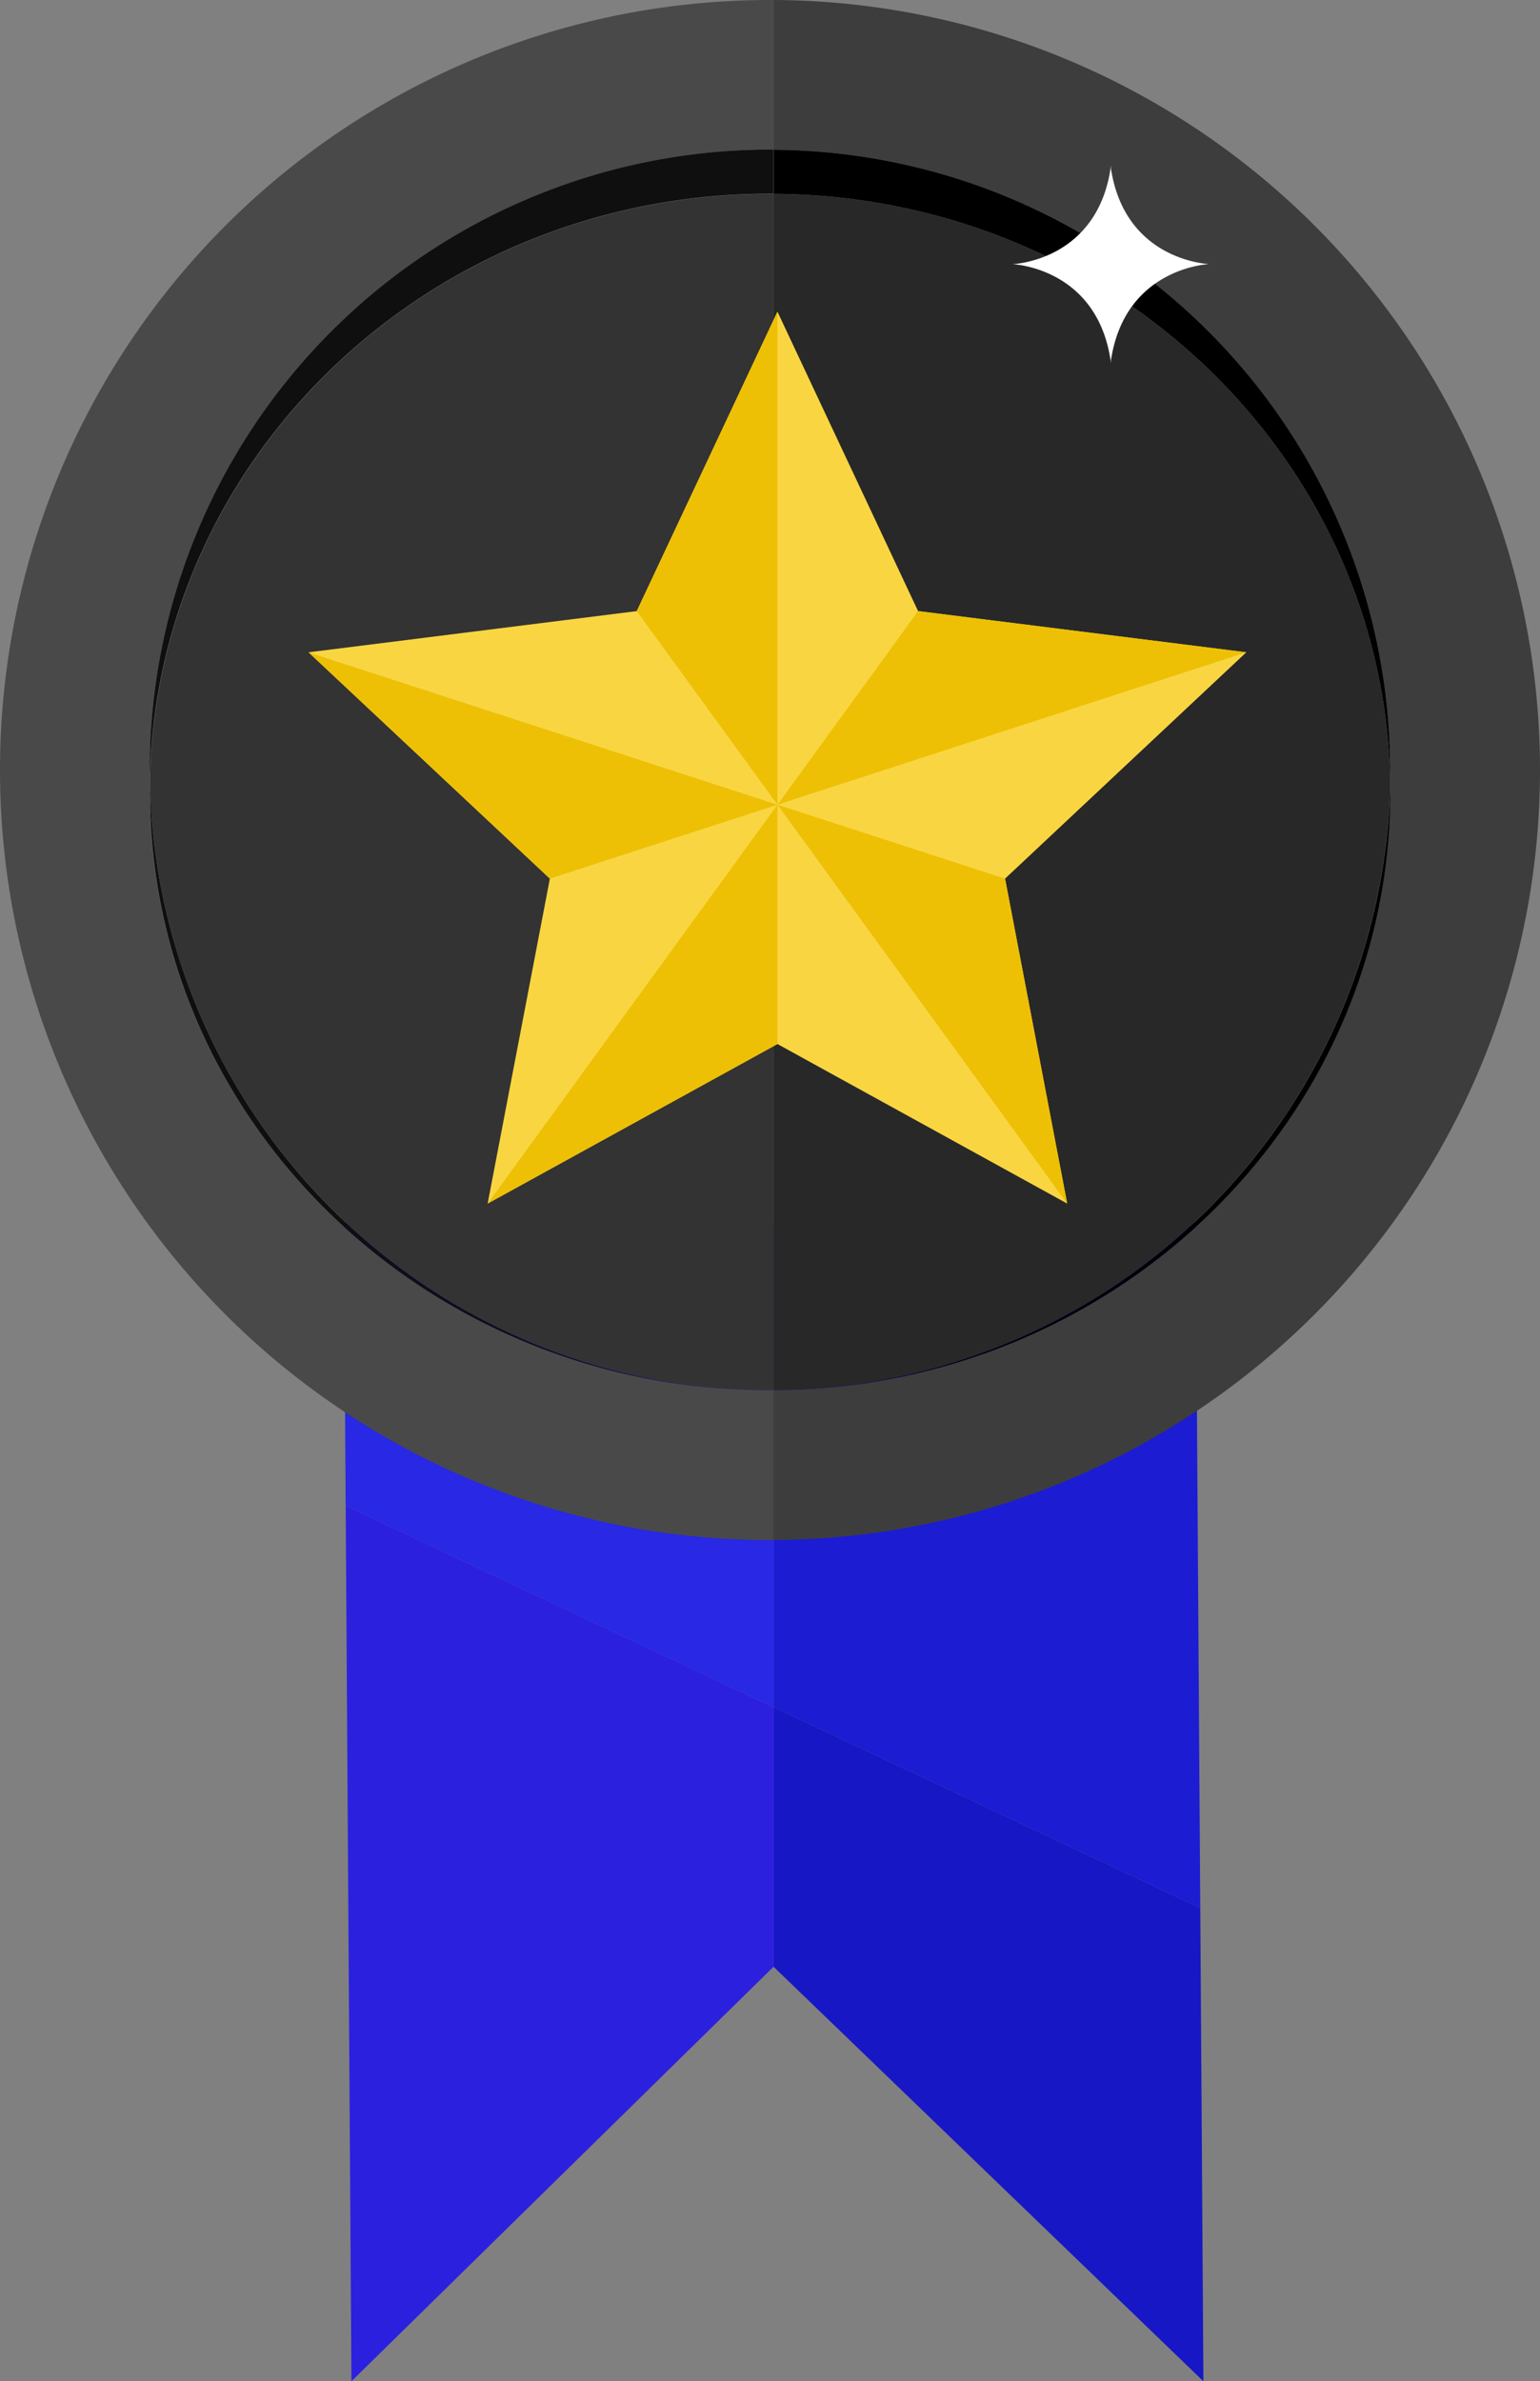<svg xmlns="http://www.w3.org/2000/svg" viewBox="0 0 181.68 280.91"><rect x="0" y="0" width="181.68" height="280.91" fill="#808080" stroke="none"/><defs><style>.cls-1{fill:#2828e5;}.cls-2{fill:#2c20df;}.cls-3{fill:#1c1cd3;}.cls-4{fill:#1717c6;}.cls-5{fill:#494949;}.cls-6{fill:#3d3d3d;}.cls-7{fill:#0f0f0f;}.cls-8{fill:#ffbb2b;}.cls-9{fill:#333;}.cls-10{fill:#282828;}.cls-11{fill:#fff;}.cls-12{fill:#f9d641;}.cls-13{fill:#edc006;}</style></defs><g id="Layer_2" data-name="Layer 2"><g id="Layer_1-2" data-name="Layer 1"><polygon class="cls-1" points="91.26 144.19 40.56 144.19 40.78 177.61 91.26 201.38 91.26 144.19"/><polygon class="cls-2" points="40.78 177.61 41.46 280.91 91.26 232.01 91.26 201.38 40.78 177.61"/><polygon class="cls-3" points="141.6 225.08 141.06 144.19 91.26 144.19 91.26 201.38 141.6 225.08"/><polygon class="cls-4" points="91.26 201.38 91.26 232.01 141.97 280.91 141.6 225.08 91.26 201.38"/><path class="cls-5" d="M90.84,164c-40.42,0-73.18-31.6-73.18-70.58,0-.43,0-.85,0-1.28s0-.88,0-1.32A73.18,73.18,0,0,1,90.84,17.66h.42V0h-.42a90.84,90.84,0,0,0,0,181.68h.42V164Z"/><path class="cls-6" d="M181.68,90.84A90.83,90.83,0,0,0,91.26,0V17.67A73.17,73.17,0,0,1,164,90.84c0,.44,0,.88,0,1.32s0,.85,0,1.28c0,38.84-32.54,70.35-72.76,70.57v17.66A90.84,90.84,0,0,0,181.68,90.84Z"/><path class="cls-7" d="M17.66,90.84c0,.44,0,.88,0,1.32.71-38.39,33.17-69.31,73.15-69.31l.42,0v-5.2h-.42A73.18,73.18,0,0,0,17.66,90.84Z"/><path d="M164,92.16c0-.44,0-.88,0-1.32A73.17,73.17,0,0,0,91.26,17.67v5.2C131,23.08,163.28,53.91,164,92.16Z"/><path class="cls-7" d="M17.69,92.16c0,.43,0,.85,0,1.28,0,39,32.76,70.58,73.18,70.58A73.16,73.16,0,0,1,17.69,92.16Z"/><path class="cls-8" d="M90.84,164h0Z"/><path d="M91.26,164h0c40.22-.22,72.76-31.73,72.76-70.57,0-.43,0-.85,0-1.28A73.17,73.17,0,0,1,91.26,164Z"/><path class="cls-9" d="M91.26,22.87l-.42,0c-40,0-72.44,30.92-73.15,69.31A73.16,73.16,0,0,0,90.84,164h.42Z"/><path class="cls-10" d="M91.26,22.87V164A73.17,73.17,0,0,0,164,92.16C163.28,53.91,131,23.08,91.26,22.87Z"/><path class="cls-11" d="M142.69,31.15h-.11c-1.12-.08-9.92-1-11.51-11.22l0-.41v.16a.88.88,0,0,0,0-.16c-1.51,11.32-11.64,11.64-11.64,11.64s10.13.37,11.64,11.68l0-.17v.12l0-.32C132.74,31.51,142.69,31.15,142.69,31.15Z"/><polygon id="_202182424" data-name=" 202182424" class="cls-12" points="91.72 36.77 108.31 72.09 147.03 76.95 118.57 103.65 125.9 141.98 91.72 123.16 57.53 141.98 64.87 103.65 36.4 76.95 75.12 72.09 91.72 36.77"/><polygon id="_202184584" data-name=" 202184584" class="cls-13" points="75.12 72.09 91.72 94.93 91.72 36.77 75.12 72.09"/><polygon id="_89588640" data-name=" 89588640" class="cls-13" points="91.72 94.93 108.31 72.09 147.03 76.95 91.72 94.93"/><polygon id="_249109328" data-name=" 249109328" class="cls-13" points="91.72 94.93 118.57 103.65 125.9 141.98 91.72 94.93"/><polygon id="_249110792" data-name=" 249110792" class="cls-13" points="91.72 94.93 91.72 123.16 57.53 141.98 91.72 94.93"/><polygon id="_249111272" data-name=" 249111272" class="cls-13" points="91.72 94.93 36.4 76.95 64.87 103.65 91.72 94.93"/></g></g></svg>